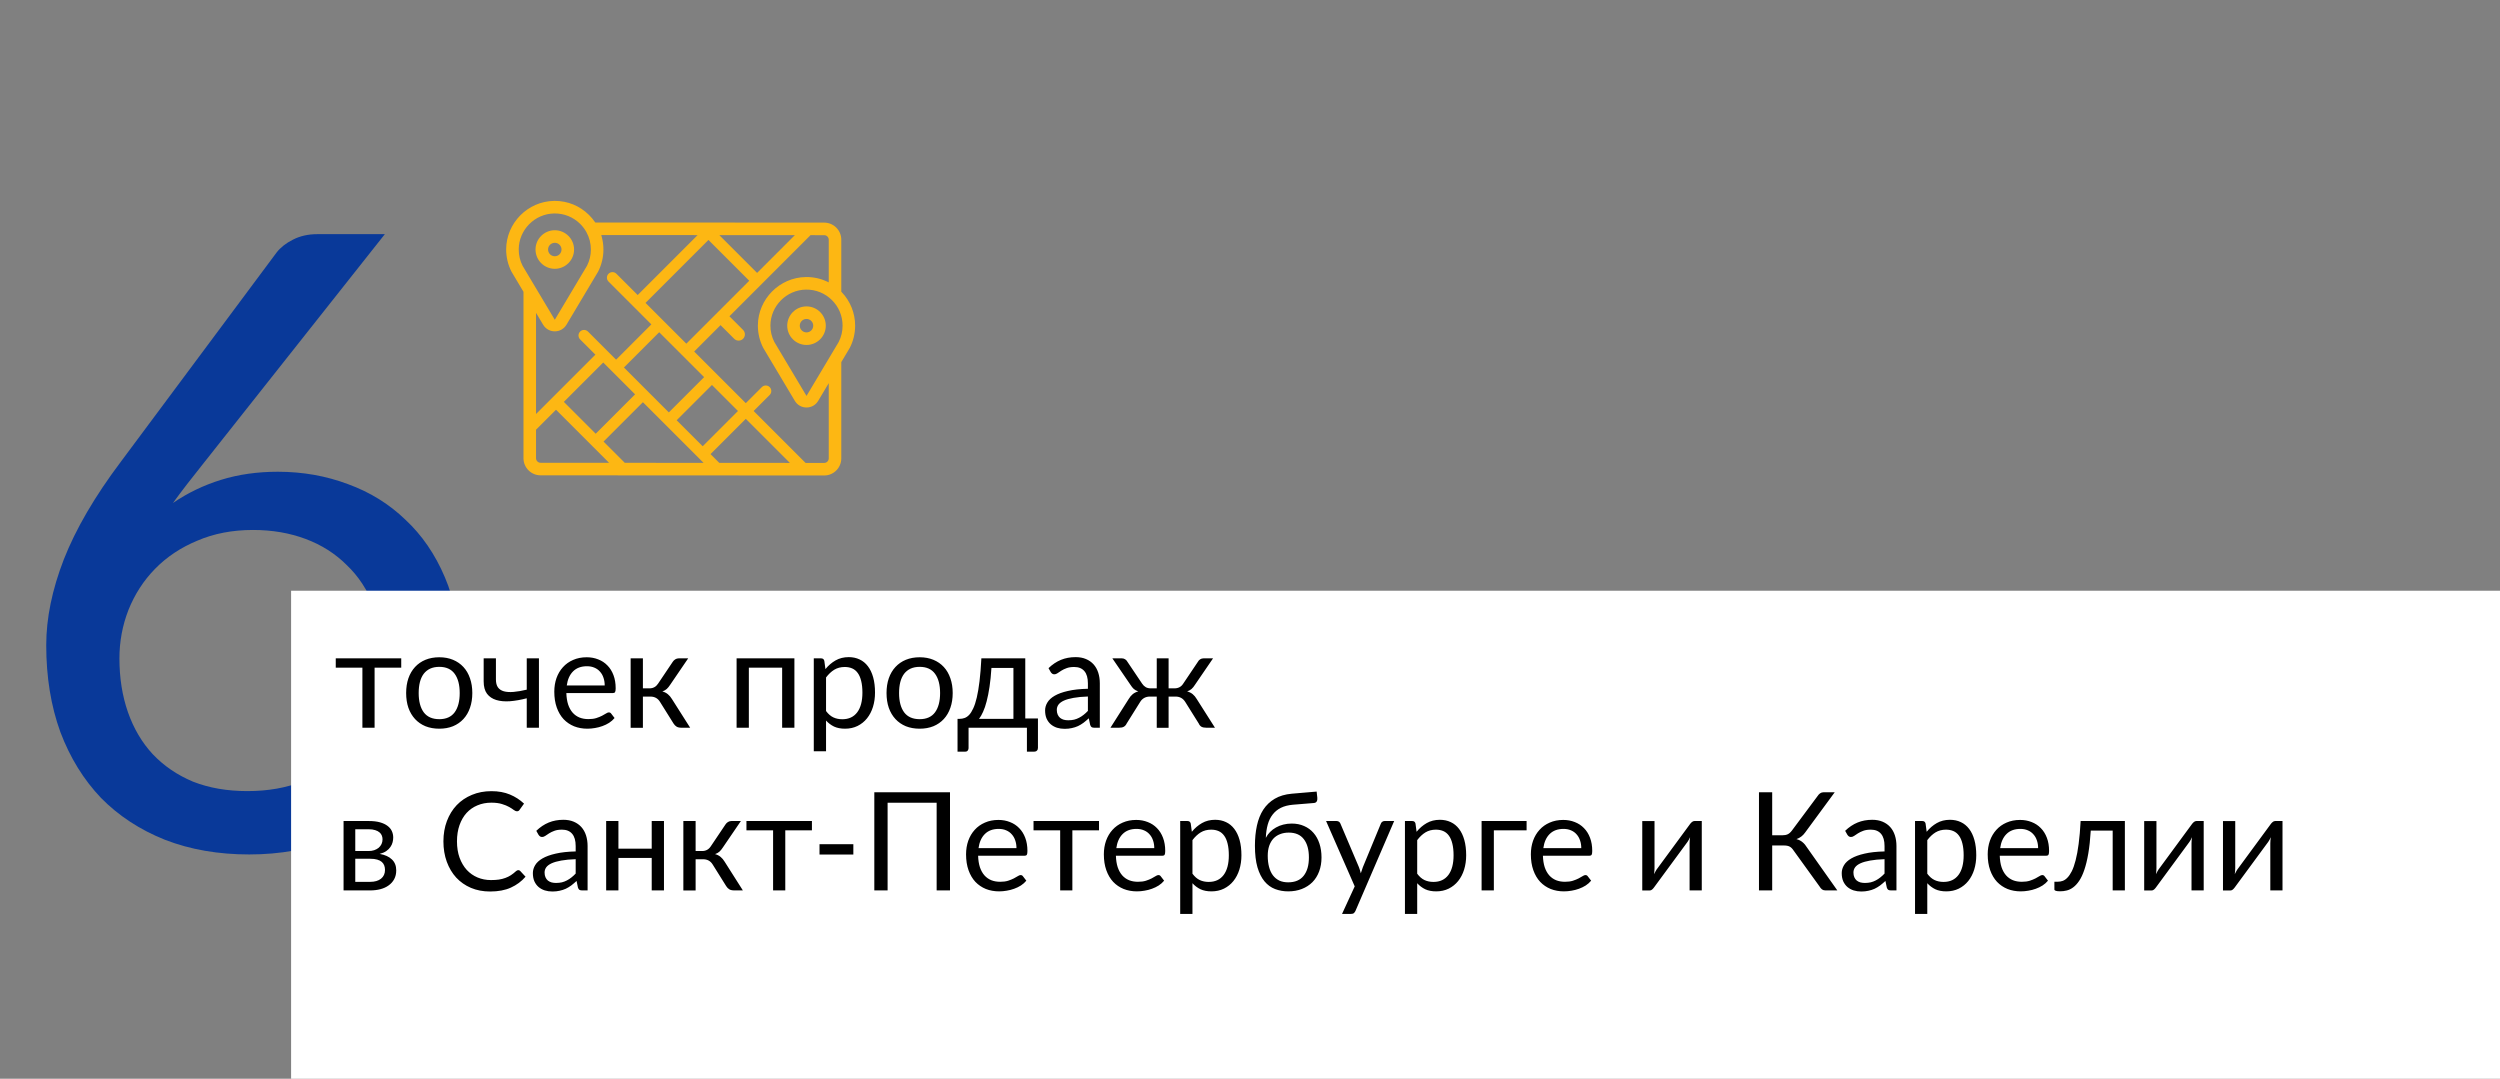 <?xml version="1.0" encoding="UTF-8"?> <svg xmlns="http://www.w3.org/2000/svg" width="292" height="126" viewBox="0 0 292 126" fill="none"><rect x="0" y="0" width="292" height="126" fill="#808080" stroke="none"/><path d="M28.9 92.4C31.3 92.4 33.467 92.017 35.4 91.25C37.367 90.483 39.033 89.417 40.4 88.05C41.8 86.683 42.867 85.067 43.6 83.2C44.367 81.333 44.75 79.3 44.75 77.1C44.75 74.767 44.383 72.667 43.65 70.8C42.917 68.9 41.867 67.3 40.5 66C39.167 64.667 37.567 63.65 35.7 62.95C33.833 62.25 31.783 61.9 29.55 61.9C27.15 61.9 24.983 62.317 23.05 63.15C21.117 63.95 19.467 65.05 18.1 66.45C16.767 67.817 15.733 69.417 15 71.25C14.3 73.05 13.95 74.933 13.95 76.9C13.95 79.2 14.283 81.3 14.95 83.2C15.617 85.1 16.583 86.733 17.85 88.1C19.15 89.467 20.717 90.533 22.55 91.3C24.417 92.033 26.533 92.4 28.9 92.4ZM23.7 54.2C23.067 55 22.45 55.783 21.85 56.55C21.283 57.283 20.733 58.017 20.2 58.75C21.9 57.583 23.767 56.683 25.8 56.05C27.833 55.417 30.05 55.1 32.45 55.1C35.35 55.1 38.083 55.583 40.65 56.55C43.217 57.483 45.45 58.867 47.35 60.7C49.283 62.5 50.817 64.733 51.95 67.4C53.083 70.033 53.65 73.05 53.65 76.45C53.65 79.75 53.05 82.817 51.85 85.65C50.65 88.483 48.967 90.95 46.8 93.05C44.667 95.15 42.083 96.8 39.05 98C36.05 99.2 32.733 99.8 29.1 99.8C25.5 99.8 22.233 99.233 19.3 98.1C16.367 96.933 13.867 95.3 11.8 93.2C9.767 91.067 8.183 88.5 7.05 85.5C5.95 82.467 5.4 79.083 5.4 75.35C5.4 72.217 6.083 68.883 7.45 65.35C8.85 61.783 11.067 57.983 14.1 53.95L32.3 29.5C32.767 28.9 33.4 28.4 34.2 28C35.033 27.567 35.983 27.35 37.05 27.35H44.95L23.7 54.2Z" fill="#093999"></path><rect x="34" y="69" width="258" height="57" fill="white"></rect><path d="M46.864 77.984H43.752V85H42.328V77.984H39.216V76.896H46.864V77.984ZM51.31 76.768C51.902 76.768 52.435 76.867 52.91 77.064C53.384 77.261 53.79 77.541 54.126 77.904C54.462 78.267 54.718 78.707 54.894 79.224C55.075 79.736 55.166 80.309 55.166 80.944C55.166 81.584 55.075 82.16 54.894 82.672C54.718 83.184 54.462 83.621 54.126 83.984C53.79 84.347 53.384 84.627 52.91 84.824C52.435 85.016 51.902 85.112 51.31 85.112C50.712 85.112 50.174 85.016 49.694 84.824C49.219 84.627 48.814 84.347 48.478 83.984C48.142 83.621 47.883 83.184 47.702 82.672C47.526 82.16 47.438 81.584 47.438 80.944C47.438 80.309 47.526 79.736 47.702 79.224C47.883 78.707 48.142 78.267 48.478 77.904C48.814 77.541 49.219 77.261 49.694 77.064C50.174 76.867 50.712 76.768 51.31 76.768ZM51.31 84C52.11 84 52.707 83.733 53.102 83.2C53.496 82.661 53.694 81.912 53.694 80.952C53.694 79.987 53.496 79.235 53.102 78.696C52.707 78.157 52.11 77.888 51.31 77.888C50.904 77.888 50.55 77.957 50.246 78.096C49.947 78.235 49.696 78.435 49.494 78.696C49.296 78.957 49.147 79.28 49.046 79.664C48.95 80.043 48.902 80.472 48.902 80.952C48.902 81.912 49.099 82.661 49.494 83.2C49.894 83.733 50.499 84 51.31 84ZM62.948 76.896V85H61.524V81.56C60.83 81.741 60.177 81.856 59.564 81.904C58.956 81.947 58.422 81.899 57.964 81.76C57.51 81.621 57.15 81.379 56.884 81.032C56.622 80.68 56.492 80.195 56.492 79.576V76.896H57.924V79.36C57.924 79.749 58.001 80.056 58.156 80.28C58.316 80.504 58.548 80.659 58.852 80.744C59.156 80.829 59.532 80.853 59.98 80.816C60.428 80.779 60.942 80.691 61.524 80.552V76.896H62.948ZM70.63 80.064C70.63 79.733 70.582 79.432 70.486 79.16C70.395 78.883 70.26 78.645 70.078 78.448C69.902 78.245 69.686 78.091 69.43 77.984C69.174 77.872 68.883 77.816 68.558 77.816C67.876 77.816 67.334 78.016 66.934 78.416C66.54 78.811 66.294 79.36 66.198 80.064H70.63ZM71.782 83.864C71.606 84.077 71.395 84.264 71.15 84.424C70.905 84.579 70.641 84.707 70.358 84.808C70.081 84.909 69.793 84.984 69.494 85.032C69.195 85.085 68.9 85.112 68.606 85.112C68.046 85.112 67.529 85.019 67.054 84.832C66.585 84.64 66.177 84.363 65.83 84C65.489 83.632 65.222 83.179 65.03 82.64C64.838 82.101 64.742 81.483 64.742 80.784C64.742 80.219 64.828 79.691 64.998 79.2C65.174 78.709 65.425 78.285 65.75 77.928C66.076 77.565 66.473 77.283 66.942 77.08C67.412 76.872 67.939 76.768 68.526 76.768C69.011 76.768 69.46 76.851 69.87 77.016C70.286 77.176 70.644 77.411 70.942 77.72C71.246 78.024 71.484 78.403 71.654 78.856C71.825 79.304 71.91 79.816 71.91 80.392C71.91 80.616 71.886 80.765 71.838 80.84C71.79 80.915 71.7 80.952 71.566 80.952H66.15C66.166 81.464 66.236 81.909 66.358 82.288C66.486 82.667 66.662 82.984 66.886 83.24C67.11 83.491 67.377 83.68 67.686 83.808C67.996 83.931 68.342 83.992 68.726 83.992C69.084 83.992 69.39 83.952 69.646 83.872C69.907 83.787 70.132 83.696 70.318 83.6C70.505 83.504 70.659 83.416 70.782 83.336C70.91 83.251 71.019 83.208 71.11 83.208C71.228 83.208 71.318 83.253 71.382 83.344L71.782 83.864ZM78.579 77.296C78.654 77.179 78.753 77.083 78.875 77.008C78.998 76.933 79.129 76.896 79.267 76.896H80.379L78.275 79.984C78.147 80.181 78.014 80.344 77.875 80.472C77.737 80.595 77.566 80.691 77.363 80.76C77.619 80.829 77.835 80.939 78.011 81.088C78.187 81.232 78.345 81.419 78.483 81.648L80.611 85H79.619C79.363 85 79.166 84.957 79.027 84.872C78.889 84.787 78.769 84.664 78.667 84.504L77.091 81.984C76.841 81.568 76.465 81.36 75.963 81.36H75.091V85.008H73.659V76.896H75.091V80.4H75.859C76.286 80.4 76.619 80.219 76.859 79.856L78.579 77.296ZM92.786 85H91.354V77.984H87.466V85H86.034V76.896H92.786V85ZM96.482 83.048C96.743 83.4 97.028 83.648 97.338 83.792C97.647 83.936 97.994 84.008 98.378 84.008C99.135 84.008 99.716 83.739 100.122 83.2C100.527 82.661 100.73 81.893 100.73 80.896C100.73 80.368 100.682 79.915 100.586 79.536C100.495 79.157 100.362 78.848 100.186 78.608C100.01 78.363 99.794 78.184 99.538 78.072C99.282 77.96 98.991 77.904 98.666 77.904C98.202 77.904 97.794 78.011 97.442 78.224C97.095 78.437 96.775 78.739 96.482 79.128V83.048ZM96.41 78.152C96.751 77.731 97.146 77.392 97.594 77.136C98.042 76.88 98.554 76.752 99.13 76.752C99.599 76.752 100.023 76.843 100.402 77.024C100.781 77.2 101.103 77.464 101.37 77.816C101.637 78.163 101.842 78.595 101.986 79.112C102.13 79.629 102.202 80.224 102.202 80.896C102.202 81.493 102.122 82.051 101.962 82.568C101.802 83.08 101.57 83.525 101.266 83.904C100.967 84.277 100.599 84.573 100.162 84.792C99.73 85.005 99.242 85.112 98.698 85.112C98.202 85.112 97.775 85.029 97.418 84.864C97.066 84.693 96.754 84.459 96.482 84.16V87.744H95.05V76.896H95.906C96.109 76.896 96.234 76.995 96.282 77.192L96.41 78.152ZM107.419 76.768C108.011 76.768 108.544 76.867 109.019 77.064C109.494 77.261 109.899 77.541 110.235 77.904C110.571 78.267 110.827 78.707 111.003 79.224C111.184 79.736 111.275 80.309 111.275 80.944C111.275 81.584 111.184 82.16 111.003 82.672C110.827 83.184 110.571 83.621 110.235 83.984C109.899 84.347 109.494 84.627 109.019 84.824C108.544 85.016 108.011 85.112 107.419 85.112C106.822 85.112 106.283 85.016 105.803 84.824C105.328 84.627 104.923 84.347 104.587 83.984C104.251 83.621 103.992 83.184 103.811 82.672C103.635 82.16 103.547 81.584 103.547 80.944C103.547 80.309 103.635 79.736 103.811 79.224C103.992 78.707 104.251 78.267 104.587 77.904C104.923 77.541 105.328 77.261 105.803 77.064C106.283 76.867 106.822 76.768 107.419 76.768ZM107.419 84C108.219 84 108.816 83.733 109.211 83.2C109.606 82.661 109.803 81.912 109.803 80.952C109.803 79.987 109.606 79.235 109.211 78.696C108.816 78.157 108.219 77.888 107.419 77.888C107.014 77.888 106.659 77.957 106.355 78.096C106.056 78.235 105.806 78.435 105.603 78.696C105.406 78.957 105.256 79.28 105.155 79.664C105.059 80.043 105.011 80.472 105.011 80.952C105.011 81.912 105.208 82.661 105.603 83.2C106.003 83.733 106.608 84 107.419 84ZM118.368 83.96V78.016H115.8C115.747 78.848 115.672 79.584 115.576 80.224C115.48 80.864 115.368 81.427 115.24 81.912C115.118 82.392 114.979 82.8 114.824 83.136C114.675 83.472 114.518 83.747 114.352 83.96H118.368ZM121.232 83.92V87.352C121.232 87.491 121.192 87.597 121.112 87.672C121.038 87.752 120.939 87.792 120.816 87.792H119.944V85H113.128V87.384C113.128 87.485 113.096 87.579 113.032 87.664C112.974 87.749 112.875 87.792 112.736 87.792H111.84V83.96H112.104C112.291 83.96 112.475 83.928 112.656 83.864C112.843 83.8 113.022 83.68 113.192 83.504C113.363 83.323 113.523 83.069 113.672 82.744C113.827 82.419 113.966 81.995 114.088 81.472C114.211 80.949 114.318 80.315 114.408 79.568C114.499 78.816 114.571 77.925 114.624 76.896H119.752V83.92H121.232ZM127.067 81.352C126.411 81.373 125.851 81.427 125.387 81.512C124.928 81.592 124.552 81.699 124.259 81.832C123.971 81.965 123.76 82.123 123.627 82.304C123.499 82.485 123.435 82.688 123.435 82.912C123.435 83.125 123.47 83.309 123.539 83.464C123.608 83.619 123.702 83.747 123.819 83.848C123.942 83.944 124.083 84.016 124.243 84.064C124.408 84.107 124.584 84.128 124.771 84.128C125.022 84.128 125.251 84.104 125.459 84.056C125.667 84.003 125.862 83.928 126.043 83.832C126.23 83.736 126.406 83.621 126.571 83.488C126.742 83.355 126.907 83.203 127.067 83.032V81.352ZM122.467 78.04C122.915 77.608 123.398 77.285 123.915 77.072C124.432 76.859 125.006 76.752 125.635 76.752C126.088 76.752 126.491 76.827 126.843 76.976C127.195 77.125 127.491 77.333 127.731 77.6C127.971 77.867 128.152 78.189 128.275 78.568C128.398 78.947 128.459 79.363 128.459 79.816V85H127.827C127.688 85 127.582 84.979 127.507 84.936C127.432 84.888 127.374 84.797 127.331 84.664L127.171 83.896C126.958 84.093 126.75 84.269 126.547 84.424C126.344 84.573 126.131 84.701 125.907 84.808C125.683 84.909 125.443 84.987 125.187 85.04C124.936 85.099 124.656 85.128 124.347 85.128C124.032 85.128 123.736 85.085 123.459 85C123.182 84.909 122.939 84.776 122.731 84.6C122.528 84.424 122.366 84.203 122.243 83.936C122.126 83.664 122.067 83.344 122.067 82.976C122.067 82.656 122.155 82.349 122.331 82.056C122.507 81.757 122.792 81.493 123.187 81.264C123.582 81.035 124.096 80.848 124.731 80.704C125.366 80.555 126.144 80.469 127.067 80.448V79.816C127.067 79.187 126.931 78.712 126.659 78.392C126.387 78.067 125.99 77.904 125.467 77.904C125.115 77.904 124.819 77.949 124.579 78.04C124.344 78.125 124.139 78.224 123.963 78.336C123.792 78.443 123.643 78.541 123.515 78.632C123.392 78.717 123.27 78.76 123.147 78.76C123.051 78.76 122.968 78.736 122.899 78.688C122.83 78.635 122.771 78.571 122.723 78.496L122.467 78.04ZM141.908 85H140.916C140.66 85 140.463 84.96 140.324 84.88C140.191 84.8 140.087 84.675 140.012 84.504L138.436 81.984C138.175 81.568 137.799 81.36 137.308 81.36H136.492V85.008H135.108V81.36H134.3C134.06 81.36 133.841 81.413 133.644 81.52C133.452 81.627 133.295 81.781 133.172 81.984L131.596 84.504C131.516 84.675 131.407 84.8 131.268 84.88C131.135 84.96 130.94 85 130.684 85H129.7L131.828 81.648C131.967 81.413 132.124 81.224 132.3 81.08C132.476 80.936 132.692 80.827 132.948 80.752C132.745 80.688 132.572 80.595 132.428 80.472C132.289 80.344 132.159 80.181 132.036 79.984L129.924 76.896H131.044C131.183 76.896 131.308 76.933 131.42 77.008C131.532 77.077 131.62 77.173 131.684 77.296L133.404 79.856C133.521 80.032 133.663 80.168 133.828 80.264C133.993 80.355 134.188 80.4 134.412 80.4H135.108V76.896H136.492V80.4H137.172C137.625 80.4 137.967 80.219 138.196 79.856L139.916 77.296C139.98 77.173 140.068 77.077 140.18 77.008C140.297 76.933 140.425 76.896 140.564 76.896H141.684L139.572 79.984C139.449 80.181 139.316 80.344 139.172 80.472C139.033 80.595 138.863 80.688 138.66 80.752C138.916 80.827 139.132 80.936 139.308 81.08C139.484 81.224 139.641 81.413 139.78 81.648L141.908 85ZM43.24 103C43.773 103 44.195 102.877 44.504 102.632C44.813 102.381 44.968 102.04 44.968 101.608C44.968 101.416 44.939 101.243 44.88 101.088C44.821 100.928 44.725 100.789 44.592 100.672C44.459 100.555 44.28 100.464 44.056 100.4C43.837 100.336 43.568 100.304 43.248 100.304H41.496V103H43.24ZM41.496 96.856V99.4H43.056C43.291 99.4 43.507 99.368 43.704 99.304C43.907 99.235 44.08 99.141 44.224 99.024C44.368 98.901 44.48 98.757 44.56 98.592C44.64 98.421 44.68 98.235 44.68 98.032C44.68 97.883 44.653 97.739 44.6 97.6C44.547 97.456 44.456 97.331 44.328 97.224C44.2 97.112 44.032 97.024 43.824 96.96C43.616 96.891 43.36 96.856 43.056 96.856H41.496ZM43.096 95.896C43.597 95.896 44.027 95.947 44.384 96.048C44.741 96.149 45.035 96.288 45.264 96.464C45.493 96.635 45.661 96.837 45.768 97.072C45.875 97.307 45.928 97.557 45.928 97.824C45.928 98 45.904 98.184 45.856 98.376C45.808 98.568 45.723 98.752 45.6 98.928C45.483 99.104 45.32 99.264 45.112 99.408C44.909 99.547 44.653 99.656 44.344 99.736C44.963 99.843 45.44 100.059 45.776 100.384C46.112 100.704 46.28 101.128 46.28 101.656C46.28 102.051 46.2 102.395 46.04 102.688C45.885 102.976 45.669 103.219 45.392 103.416C45.12 103.613 44.8 103.76 44.432 103.856C44.064 103.952 43.669 104 43.248 104H40.128V95.896H43.096ZM60.543 101.632C60.629 101.632 60.703 101.667 60.767 101.736L61.383 102.4C60.914 102.944 60.343 103.368 59.671 103.672C59.005 103.976 58.197 104.128 57.247 104.128C56.426 104.128 55.679 103.987 55.007 103.704C54.335 103.416 53.762 103.016 53.287 102.504C52.813 101.987 52.445 101.368 52.183 100.648C51.922 99.928 51.791 99.136 51.791 98.272C51.791 97.408 51.927 96.616 52.199 95.896C52.471 95.176 52.853 94.557 53.343 94.04C53.839 93.523 54.431 93.123 55.119 92.84C55.807 92.552 56.567 92.408 57.399 92.408C58.215 92.408 58.935 92.539 59.559 92.8C60.183 93.061 60.733 93.416 61.207 93.864L60.695 94.576C60.663 94.629 60.621 94.675 60.567 94.712C60.519 94.744 60.453 94.76 60.367 94.76C60.271 94.76 60.154 94.709 60.015 94.608C59.877 94.501 59.695 94.384 59.471 94.256C59.247 94.128 58.967 94.013 58.631 93.912C58.295 93.805 57.882 93.752 57.391 93.752C56.799 93.752 56.258 93.856 55.767 94.064C55.277 94.267 54.853 94.563 54.495 94.952C54.143 95.341 53.869 95.816 53.671 96.376C53.474 96.936 53.375 97.568 53.375 98.272C53.375 98.987 53.477 99.624 53.679 100.184C53.887 100.744 54.167 101.219 54.519 101.608C54.877 101.992 55.295 102.285 55.775 102.488C56.261 102.691 56.783 102.792 57.343 102.792C57.685 102.792 57.991 102.773 58.263 102.736C58.541 102.693 58.794 102.629 59.023 102.544C59.258 102.459 59.474 102.352 59.671 102.224C59.874 102.091 60.074 101.933 60.271 101.752C60.362 101.672 60.453 101.632 60.543 101.632ZM67.239 100.352C66.583 100.373 66.023 100.427 65.559 100.512C65.1 100.592 64.724 100.699 64.431 100.832C64.143 100.965 63.932 101.123 63.799 101.304C63.671 101.485 63.607 101.688 63.607 101.912C63.607 102.125 63.641 102.309 63.711 102.464C63.78 102.619 63.873 102.747 63.991 102.848C64.113 102.944 64.255 103.016 64.415 103.064C64.58 103.107 64.756 103.128 64.943 103.128C65.193 103.128 65.423 103.104 65.631 103.056C65.839 103.003 66.033 102.928 66.215 102.832C66.401 102.736 66.577 102.621 66.743 102.488C66.913 102.355 67.079 102.203 67.239 102.032V100.352ZM62.639 97.04C63.087 96.608 63.569 96.285 64.087 96.072C64.604 95.859 65.177 95.752 65.807 95.752C66.26 95.752 66.663 95.827 67.015 95.976C67.367 96.125 67.663 96.333 67.903 96.6C68.143 96.867 68.324 97.189 68.447 97.568C68.569 97.947 68.631 98.363 68.631 98.816V104H67.999C67.86 104 67.753 103.979 67.679 103.936C67.604 103.888 67.545 103.797 67.503 103.664L67.343 102.896C67.129 103.093 66.921 103.269 66.719 103.424C66.516 103.573 66.303 103.701 66.079 103.808C65.855 103.909 65.615 103.987 65.359 104.04C65.108 104.099 64.828 104.128 64.519 104.128C64.204 104.128 63.908 104.085 63.631 104C63.353 103.909 63.111 103.776 62.903 103.6C62.7 103.424 62.537 103.203 62.415 102.936C62.297 102.664 62.239 102.344 62.239 101.976C62.239 101.656 62.327 101.349 62.503 101.056C62.679 100.757 62.964 100.493 63.359 100.264C63.753 100.035 64.268 99.848 64.903 99.704C65.537 99.555 66.316 99.469 67.239 99.448V98.816C67.239 98.187 67.103 97.712 66.831 97.392C66.559 97.067 66.161 96.904 65.639 96.904C65.287 96.904 64.991 96.949 64.751 97.04C64.516 97.125 64.311 97.224 64.135 97.336C63.964 97.443 63.815 97.541 63.687 97.632C63.564 97.717 63.441 97.76 63.319 97.76C63.223 97.76 63.14 97.736 63.071 97.688C63.001 97.635 62.943 97.571 62.895 97.496L62.639 97.04ZM77.552 95.896V104H76.12V100.208H72.232V104H70.8V95.896H72.232V99.128H76.12V95.896H77.552ZM84.736 96.296C84.81 96.179 84.909 96.083 85.031 96.008C85.154 95.933 85.285 95.896 85.424 95.896H86.535L84.431 98.984C84.303 99.181 84.17 99.344 84.031 99.472C83.893 99.595 83.722 99.691 83.519 99.76C83.775 99.829 83.992 99.939 84.168 100.088C84.344 100.232 84.501 100.419 84.639 100.648L86.767 104H85.775C85.519 104 85.322 103.957 85.183 103.872C85.045 103.787 84.925 103.664 84.823 103.504L83.248 100.984C82.997 100.568 82.621 100.36 82.12 100.36H81.248V104.008H79.816V95.896H81.248V99.4H82.016C82.442 99.4 82.775 99.219 83.016 98.856L84.736 96.296ZM94.833 96.984H91.721V104H90.297V96.984H87.185V95.896H94.833V96.984ZM95.719 98.6H99.671V99.808H95.719V98.6ZM110.96 104H109.4V93.76H103.672V104H102.12V92.536H110.96V104ZM118.724 99.064C118.724 98.733 118.676 98.432 118.58 98.16C118.489 97.883 118.353 97.645 118.172 97.448C117.996 97.245 117.78 97.091 117.524 96.984C117.268 96.872 116.977 96.816 116.652 96.816C115.969 96.816 115.428 97.016 115.028 97.416C114.633 97.811 114.388 98.36 114.292 99.064H118.724ZM119.876 102.864C119.7 103.077 119.489 103.264 119.244 103.424C118.999 103.579 118.735 103.707 118.452 103.808C118.175 103.909 117.887 103.984 117.588 104.032C117.289 104.085 116.993 104.112 116.7 104.112C116.14 104.112 115.623 104.019 115.148 103.832C114.679 103.64 114.271 103.363 113.924 103C113.583 102.632 113.316 102.179 113.124 101.64C112.932 101.101 112.836 100.483 112.836 99.784C112.836 99.219 112.921 98.691 113.092 98.2C113.268 97.709 113.519 97.285 113.844 96.928C114.169 96.565 114.567 96.283 115.036 96.08C115.505 95.872 116.033 95.768 116.62 95.768C117.105 95.768 117.553 95.851 117.964 96.016C118.38 96.176 118.737 96.411 119.036 96.72C119.34 97.024 119.577 97.403 119.748 97.856C119.919 98.304 120.004 98.816 120.004 99.392C120.004 99.616 119.98 99.765 119.932 99.84C119.884 99.915 119.793 99.952 119.66 99.952H114.244C114.26 100.464 114.329 100.909 114.452 101.288C114.58 101.667 114.756 101.984 114.98 102.24C115.204 102.491 115.471 102.68 115.78 102.808C116.089 102.931 116.436 102.992 116.82 102.992C117.177 102.992 117.484 102.952 117.74 102.872C118.001 102.787 118.225 102.696 118.412 102.6C118.599 102.504 118.753 102.416 118.876 102.336C119.004 102.251 119.113 102.208 119.204 102.208C119.321 102.208 119.412 102.253 119.476 102.344L119.876 102.864ZM128.364 96.984H125.252V104H123.828V96.984H120.716V95.896H128.364V96.984ZM134.818 99.064C134.818 98.733 134.77 98.432 134.674 98.16C134.583 97.883 134.447 97.645 134.266 97.448C134.09 97.245 133.874 97.091 133.618 96.984C133.362 96.872 133.071 96.816 132.746 96.816C132.063 96.816 131.522 97.016 131.122 97.416C130.727 97.811 130.482 98.36 130.386 99.064H134.818ZM135.97 102.864C135.794 103.077 135.583 103.264 135.338 103.424C135.092 103.579 134.828 103.707 134.546 103.808C134.268 103.909 133.98 103.984 133.682 104.032C133.383 104.085 133.087 104.112 132.794 104.112C132.234 104.112 131.716 104.019 131.242 103.832C130.772 103.64 130.364 103.363 130.018 103C129.676 102.632 129.41 102.179 129.218 101.64C129.026 101.101 128.93 100.483 128.93 99.784C128.93 99.219 129.015 98.691 129.186 98.2C129.362 97.709 129.612 97.285 129.938 96.928C130.263 96.565 130.66 96.283 131.13 96.08C131.599 95.872 132.127 95.768 132.714 95.768C133.199 95.768 133.647 95.851 134.058 96.016C134.474 96.176 134.831 96.411 135.13 96.72C135.434 97.024 135.671 97.403 135.842 97.856C136.012 98.304 136.098 98.816 136.098 99.392C136.098 99.616 136.074 99.765 136.026 99.84C135.978 99.915 135.887 99.952 135.754 99.952H130.338C130.354 100.464 130.423 100.909 130.546 101.288C130.674 101.667 130.85 101.984 131.074 102.24C131.298 102.491 131.564 102.68 131.874 102.808C132.183 102.931 132.53 102.992 132.914 102.992C133.271 102.992 133.578 102.952 133.834 102.872C134.095 102.787 134.319 102.696 134.506 102.6C134.692 102.504 134.847 102.416 134.97 102.336C135.098 102.251 135.207 102.208 135.298 102.208C135.415 102.208 135.506 102.253 135.57 102.344L135.97 102.864ZM139.279 102.048C139.54 102.4 139.825 102.648 140.135 102.792C140.444 102.936 140.791 103.008 141.175 103.008C141.932 103.008 142.513 102.739 142.919 102.2C143.324 101.661 143.527 100.893 143.527 99.896C143.527 99.368 143.479 98.915 143.383 98.536C143.292 98.157 143.159 97.848 142.983 97.608C142.807 97.363 142.591 97.184 142.335 97.072C142.079 96.96 141.788 96.904 141.463 96.904C140.999 96.904 140.591 97.011 140.239 97.224C139.892 97.437 139.572 97.739 139.279 98.128V102.048ZM139.207 97.152C139.548 96.731 139.943 96.392 140.391 96.136C140.839 95.88 141.351 95.752 141.927 95.752C142.396 95.752 142.82 95.843 143.199 96.024C143.577 96.2 143.9 96.464 144.167 96.816C144.433 97.163 144.639 97.595 144.783 98.112C144.927 98.629 144.999 99.224 144.999 99.896C144.999 100.493 144.919 101.051 144.759 101.568C144.599 102.08 144.367 102.525 144.063 102.904C143.764 103.277 143.396 103.573 142.959 103.792C142.527 104.005 142.039 104.112 141.495 104.112C140.999 104.112 140.572 104.029 140.215 103.864C139.863 103.693 139.551 103.459 139.279 103.16V106.744H137.847V95.896H138.703C138.905 95.896 139.031 95.995 139.079 96.192L139.207 97.152ZM150.456 103.056C151.256 103.056 151.859 102.803 152.264 102.296C152.675 101.784 152.88 101.069 152.88 100.152C152.88 99.24 152.683 98.528 152.288 98.016C151.899 97.504 151.312 97.248 150.528 97.248C150.149 97.248 149.808 97.309 149.504 97.432C149.2 97.549 148.941 97.723 148.728 97.952C148.52 98.181 148.357 98.464 148.24 98.8C148.128 99.136 148.072 99.52 148.072 99.952C148.072 100.437 148.123 100.872 148.224 101.256C148.325 101.64 148.475 101.965 148.672 102.232C148.875 102.499 149.123 102.704 149.416 102.848C149.715 102.987 150.061 103.056 150.456 103.056ZM151.008 93.992C150.464 94.04 149.997 94.16 149.608 94.352C149.224 94.544 148.904 94.805 148.648 95.136C148.392 95.461 148.2 95.853 148.072 96.312C147.944 96.771 147.869 97.288 147.848 97.864C147.976 97.608 148.141 97.379 148.344 97.176C148.547 96.968 148.779 96.792 149.04 96.648C149.301 96.499 149.584 96.387 149.888 96.312C150.197 96.232 150.525 96.192 150.872 96.192C151.411 96.192 151.893 96.288 152.32 96.48C152.752 96.667 153.117 96.933 153.416 97.28C153.72 97.627 153.952 98.045 154.112 98.536C154.272 99.021 154.352 99.56 154.352 100.152C154.352 100.755 154.259 101.301 154.072 101.792C153.891 102.277 153.629 102.693 153.288 103.04C152.947 103.381 152.536 103.645 152.056 103.832C151.581 104.019 151.048 104.112 150.456 104.112C149.912 104.112 149.403 104.021 148.928 103.84C148.453 103.659 148.043 103.36 147.696 102.944C147.349 102.528 147.075 101.981 146.872 101.304C146.675 100.621 146.576 99.781 146.576 98.784C146.576 97.931 146.653 97.147 146.808 96.432C146.963 95.717 147.211 95.096 147.552 94.568C147.899 94.04 148.344 93.616 148.888 93.296C149.437 92.971 150.104 92.773 150.888 92.704L153.784 92.456L153.864 93.192C153.88 93.357 153.856 93.496 153.792 93.608C153.728 93.72 153.613 93.781 153.448 93.792L151.008 93.992ZM162.839 95.896L158.319 106.392C158.271 106.499 158.209 106.584 158.135 106.648C158.065 106.712 157.956 106.744 157.807 106.744H156.751L158.231 103.528L154.887 95.896H156.119C156.241 95.896 156.337 95.928 156.407 95.992C156.481 96.051 156.532 96.117 156.559 96.192L158.727 101.296C158.812 101.52 158.884 101.755 158.943 102C159.017 101.749 159.097 101.512 159.183 101.288L161.287 96.192C161.319 96.107 161.372 96.037 161.447 95.984C161.527 95.925 161.615 95.896 161.711 95.896H162.839ZM165.529 102.048C165.79 102.4 166.075 102.648 166.385 102.792C166.694 102.936 167.041 103.008 167.425 103.008C168.182 103.008 168.763 102.739 169.169 102.2C169.574 101.661 169.777 100.893 169.777 99.896C169.777 99.368 169.729 98.915 169.633 98.536C169.542 98.157 169.409 97.848 169.233 97.608C169.057 97.363 168.841 97.184 168.585 97.072C168.329 96.96 168.038 96.904 167.713 96.904C167.249 96.904 166.841 97.011 166.489 97.224C166.142 97.437 165.822 97.739 165.529 98.128V102.048ZM165.457 97.152C165.798 96.731 166.193 96.392 166.641 96.136C167.089 95.88 167.601 95.752 168.177 95.752C168.646 95.752 169.07 95.843 169.449 96.024C169.827 96.2 170.15 96.464 170.417 96.816C170.683 97.163 170.889 97.595 171.033 98.112C171.177 98.629 171.249 99.224 171.249 99.896C171.249 100.493 171.169 101.051 171.009 101.568C170.849 102.08 170.617 102.525 170.313 102.904C170.014 103.277 169.646 103.573 169.209 103.792C168.777 104.005 168.289 104.112 167.745 104.112C167.249 104.112 166.822 104.029 166.465 103.864C166.113 103.693 165.801 103.459 165.529 103.16V106.744H164.097V95.896H164.953C165.155 95.896 165.281 95.995 165.329 96.192L165.457 97.152ZM178.306 96.984H174.482V104H173.05V95.896H178.306V96.984ZM184.693 99.064C184.693 98.733 184.645 98.432 184.549 98.16C184.458 97.883 184.322 97.645 184.141 97.448C183.965 97.245 183.749 97.091 183.493 96.984C183.237 96.872 182.946 96.816 182.621 96.816C181.938 96.816 181.397 97.016 180.997 97.416C180.602 97.811 180.357 98.36 180.261 99.064H184.693ZM185.845 102.864C185.669 103.077 185.458 103.264 185.213 103.424C184.967 103.579 184.703 103.707 184.421 103.808C184.143 103.909 183.855 103.984 183.557 104.032C183.258 104.085 182.962 104.112 182.669 104.112C182.109 104.112 181.591 104.019 181.117 103.832C180.647 103.64 180.239 103.363 179.893 103C179.551 102.632 179.285 102.179 179.093 101.64C178.901 101.101 178.805 100.483 178.805 99.784C178.805 99.219 178.89 98.691 179.061 98.2C179.237 97.709 179.487 97.285 179.813 96.928C180.138 96.565 180.535 96.283 181.005 96.08C181.474 95.872 182.002 95.768 182.589 95.768C183.074 95.768 183.522 95.851 183.933 96.016C184.349 96.176 184.706 96.411 185.005 96.72C185.309 97.024 185.546 97.403 185.717 97.856C185.887 98.304 185.973 98.816 185.973 99.392C185.973 99.616 185.949 99.765 185.901 99.84C185.853 99.915 185.762 99.952 185.629 99.952H180.213C180.229 100.464 180.298 100.909 180.421 101.288C180.549 101.667 180.725 101.984 180.949 102.24C181.173 102.491 181.439 102.68 181.749 102.808C182.058 102.931 182.405 102.992 182.789 102.992C183.146 102.992 183.453 102.952 183.709 102.872C183.97 102.787 184.194 102.696 184.381 102.6C184.567 102.504 184.722 102.416 184.845 102.336C184.973 102.251 185.082 102.208 185.173 102.208C185.29 102.208 185.381 102.253 185.445 102.344L185.845 102.864ZM198.767 95.896V104H197.344V98.496C197.344 98.389 197.349 98.275 197.36 98.152C197.37 98.029 197.384 97.907 197.4 97.784C197.352 97.891 197.304 97.989 197.256 98.08C197.208 98.171 197.157 98.253 197.104 98.328L193.192 103.648C193.133 103.733 193.058 103.816 192.968 103.896C192.882 103.971 192.786 104.008 192.68 104.008H191.816V95.904H193.248V101.408C193.248 101.509 193.242 101.621 193.232 101.744C193.221 101.861 193.208 101.981 193.192 102.104C193.24 102.003 193.288 101.909 193.336 101.824C193.384 101.733 193.432 101.651 193.48 101.576L197.392 96.256C197.45 96.171 197.525 96.091 197.616 96.016C197.706 95.936 197.805 95.896 197.912 95.896H198.767ZM214.6 104H213.208C213.054 104 212.92 103.96 212.808 103.88C212.702 103.795 212.6 103.672 212.504 103.512L209.472 99.312C209.334 99.104 209.184 98.96 209.024 98.88C208.864 98.795 208.646 98.752 208.368 98.752H206.992V104H205.448V92.536H206.992V97.56H208.184C208.424 97.56 208.627 97.523 208.792 97.448C208.963 97.373 209.131 97.227 209.296 97.008L212.296 92.976C212.376 92.848 212.472 92.744 212.584 92.664C212.702 92.579 212.838 92.536 212.992 92.536H214.296L210.832 97.248C210.571 97.616 210.235 97.869 209.824 98.008C210.107 98.083 210.344 98.203 210.536 98.368C210.734 98.528 210.92 98.752 211.096 99.04L214.6 104ZM220.114 100.352C219.458 100.373 218.898 100.427 218.434 100.512C217.975 100.592 217.599 100.699 217.306 100.832C217.018 100.965 216.807 101.123 216.674 101.304C216.546 101.485 216.482 101.688 216.482 101.912C216.482 102.125 216.516 102.309 216.586 102.464C216.655 102.619 216.748 102.747 216.866 102.848C216.988 102.944 217.13 103.016 217.29 103.064C217.455 103.107 217.631 103.128 217.818 103.128C218.068 103.128 218.298 103.104 218.506 103.056C218.714 103.003 218.908 102.928 219.09 102.832C219.276 102.736 219.452 102.621 219.618 102.488C219.788 102.355 219.954 102.203 220.114 102.032V100.352ZM215.514 97.04C215.962 96.608 216.444 96.285 216.962 96.072C217.479 95.859 218.052 95.752 218.682 95.752C219.135 95.752 219.538 95.827 219.89 95.976C220.242 96.125 220.538 96.333 220.778 96.6C221.018 96.867 221.199 97.189 221.322 97.568C221.444 97.947 221.506 98.363 221.506 98.816V104H220.874C220.735 104 220.628 103.979 220.554 103.936C220.479 103.888 220.42 103.797 220.378 103.664L220.218 102.896C220.004 103.093 219.796 103.269 219.594 103.424C219.391 103.573 219.178 103.701 218.954 103.808C218.73 103.909 218.49 103.987 218.234 104.04C217.983 104.099 217.703 104.128 217.394 104.128C217.079 104.128 216.783 104.085 216.506 104C216.228 103.909 215.986 103.776 215.778 103.6C215.575 103.424 215.412 103.203 215.29 102.936C215.172 102.664 215.114 102.344 215.114 101.976C215.114 101.656 215.202 101.349 215.378 101.056C215.554 100.757 215.839 100.493 216.234 100.264C216.628 100.035 217.143 99.848 217.778 99.704C218.412 99.555 219.191 99.469 220.114 99.448V98.816C220.114 98.187 219.978 97.712 219.706 97.392C219.434 97.067 219.036 96.904 218.514 96.904C218.162 96.904 217.866 96.949 217.626 97.04C217.391 97.125 217.186 97.224 217.01 97.336C216.839 97.443 216.69 97.541 216.562 97.632C216.439 97.717 216.316 97.76 216.194 97.76C216.098 97.76 216.015 97.736 215.946 97.688C215.876 97.635 215.818 97.571 215.77 97.496L215.514 97.04ZM225.107 102.048C225.368 102.4 225.654 102.648 225.963 102.792C226.272 102.936 226.619 103.008 227.003 103.008C227.76 103.008 228.342 102.739 228.747 102.2C229.152 101.661 229.355 100.893 229.355 99.896C229.355 99.368 229.307 98.915 229.211 98.536C229.12 98.157 228.987 97.848 228.811 97.608C228.635 97.363 228.419 97.184 228.163 97.072C227.907 96.96 227.616 96.904 227.291 96.904C226.827 96.904 226.419 97.011 226.067 97.224C225.72 97.437 225.4 97.739 225.107 98.128V102.048ZM225.035 97.152C225.376 96.731 225.771 96.392 226.219 96.136C226.667 95.88 227.179 95.752 227.755 95.752C228.224 95.752 228.648 95.843 229.027 96.024C229.406 96.2 229.728 96.464 229.995 96.816C230.262 97.163 230.467 97.595 230.611 98.112C230.755 98.629 230.827 99.224 230.827 99.896C230.827 100.493 230.747 101.051 230.587 101.568C230.427 102.08 230.195 102.525 229.891 102.904C229.592 103.277 229.224 103.573 228.787 103.792C228.355 104.005 227.867 104.112 227.323 104.112C226.827 104.112 226.4 104.029 226.043 103.864C225.691 103.693 225.379 103.459 225.107 103.16V106.744H223.675V95.896H224.531C224.734 95.896 224.859 95.995 224.907 96.192L225.035 97.152ZM238.052 99.064C238.052 98.733 238.004 98.432 237.908 98.16C237.817 97.883 237.681 97.645 237.5 97.448C237.324 97.245 237.108 97.091 236.852 96.984C236.596 96.872 236.305 96.816 235.98 96.816C235.297 96.816 234.756 97.016 234.356 97.416C233.961 97.811 233.716 98.36 233.62 99.064H238.052ZM239.204 102.864C239.028 103.077 238.817 103.264 238.572 103.424C238.327 103.579 238.063 103.707 237.78 103.808C237.503 103.909 237.215 103.984 236.916 104.032C236.617 104.085 236.321 104.112 236.028 104.112C235.468 104.112 234.951 104.019 234.476 103.832C234.007 103.64 233.599 103.363 233.252 103C232.911 102.632 232.644 102.179 232.452 101.64C232.26 101.101 232.164 100.483 232.164 99.784C232.164 99.219 232.249 98.691 232.42 98.2C232.596 97.709 232.847 97.285 233.172 96.928C233.497 96.565 233.895 96.283 234.364 96.08C234.833 95.872 235.361 95.768 235.948 95.768C236.433 95.768 236.881 95.851 237.292 96.016C237.708 96.176 238.065 96.411 238.364 96.72C238.668 97.024 238.905 97.403 239.076 97.856C239.247 98.304 239.332 98.816 239.332 99.392C239.332 99.616 239.308 99.765 239.26 99.84C239.212 99.915 239.121 99.952 238.988 99.952H233.572C233.588 100.464 233.657 100.909 233.78 101.288C233.908 101.667 234.084 101.984 234.308 102.24C234.532 102.491 234.799 102.68 235.108 102.808C235.417 102.931 235.764 102.992 236.148 102.992C236.505 102.992 236.812 102.952 237.068 102.872C237.329 102.787 237.553 102.696 237.74 102.6C237.927 102.504 238.081 102.416 238.204 102.336C238.332 102.251 238.441 102.208 238.532 102.208C238.649 102.208 238.74 102.253 238.804 102.344L239.204 102.864ZM248.185 104H246.761V97.016H244.201C244.137 98.045 244.041 98.936 243.913 99.688C243.785 100.435 243.63 101.072 243.449 101.6C243.273 102.123 243.073 102.549 242.849 102.88C242.63 103.205 242.398 103.459 242.153 103.64C241.913 103.821 241.662 103.944 241.401 104.008C241.145 104.072 240.889 104.104 240.633 104.104C240.18 104.104 239.953 104.032 239.953 103.888V102.984H240.369C240.55 102.984 240.734 102.952 240.921 102.888C241.108 102.824 241.289 102.701 241.465 102.52C241.646 102.339 241.82 102.085 241.985 101.76C242.15 101.429 242.3 101.003 242.433 100.48C242.572 99.952 242.689 99.315 242.785 98.568C242.886 97.816 242.964 96.925 243.017 95.896H248.185V104ZM257.392 95.896V104H255.969V98.496C255.969 98.389 255.974 98.275 255.985 98.152C255.995 98.029 256.009 97.907 256.025 97.784C255.977 97.891 255.929 97.989 255.881 98.08C255.833 98.171 255.782 98.253 255.729 98.328L251.817 103.648C251.758 103.733 251.683 103.816 251.593 103.896C251.507 103.971 251.411 104.008 251.305 104.008H250.441V95.904H251.873V101.408C251.873 101.509 251.867 101.621 251.857 101.744C251.846 101.861 251.833 101.981 251.817 102.104C251.865 102.003 251.913 101.909 251.961 101.824C252.009 101.733 252.057 101.651 252.105 101.576L256.017 96.256C256.075 96.171 256.15 96.091 256.241 96.016C256.331 95.936 256.43 95.896 256.537 95.896H257.392ZM266.596 95.896V104H265.172V98.496C265.172 98.389 265.177 98.275 265.188 98.152C265.198 98.029 265.212 97.907 265.228 97.784C265.18 97.891 265.132 97.989 265.084 98.08C265.036 98.171 264.985 98.253 264.932 98.328L261.02 103.648C260.961 103.733 260.886 103.816 260.796 103.896C260.71 103.971 260.614 104.008 260.508 104.008H259.644V95.904H261.076V101.408C261.076 101.509 261.07 101.621 261.06 101.744C261.049 101.861 261.036 101.981 261.02 102.104C261.068 102.003 261.116 101.909 261.164 101.824C261.212 101.733 261.26 101.651 261.308 101.576L265.22 96.256C265.278 96.171 265.353 96.091 265.444 96.016C265.534 95.936 265.633 95.896 265.74 95.896H266.596Z" fill="black"></path><path d="M64.8 26.892C63.559 26.892 62.548 27.902 62.548 29.144C62.548 30.386 63.559 31.396 64.8 31.396C66.042 31.396 67.052 30.386 67.052 29.144C67.052 27.902 66.042 26.892 64.8 26.892ZM64.8 29.93C64.367 29.93 64.014 29.578 64.014 29.144C64.014 28.711 64.367 28.358 64.8 28.358C65.234 28.358 65.586 28.711 65.586 29.144C65.586 29.578 65.234 29.93 64.8 29.93Z" fill="#FDB713"></path><path d="M63.139 55.518L96.265 55.536C97.367 55.536 98.263 54.64 98.263 53.538V42.295L98.28 42.267C98.61 41.714 99.239 40.659 99.26 40.622C99.665 39.831 99.88 38.937 99.88 38.039C99.88 36.566 99.317 35.169 98.297 34.107L98.263 34.072V27.999C98.263 26.899 97.368 26.003 96.266 26.001L69.524 25.988L69.489 25.936C69.282 25.636 69.047 25.354 68.788 25.1C67.717 24.043 66.306 23.464 64.806 23.464C64.778 23.464 64.749 23.464 64.72 23.465C61.651 23.507 59.139 26.039 59.12 29.11C59.115 30.02 59.33 30.926 59.742 31.73C59.764 31.769 60.657 33.267 61.126 34.053L61.143 34.081V53.521C61.143 54.622 62.038 55.518 63.139 55.518ZM63.14 54.052C62.847 54.052 62.609 53.814 62.609 53.521V50.188L64.941 47.857L71.14 54.056L63.14 54.052ZM78.119 48.169L72.875 42.925L76.994 38.806L82.238 44.05L78.119 48.169ZM83.155 44.966L86.193 48.004L82.073 52.123L79.035 49.086L83.155 44.966ZM74.177 46.06L69.577 50.66L65.857 46.94L70.457 42.34L74.177 46.06ZM72.974 54.057L70.493 51.576L75.093 46.976L82.179 54.062L72.974 54.057ZM84.012 54.063L82.989 53.04L87.109 48.92L92.256 54.067L84.012 54.063ZM98.413 38.039C98.413 38.706 98.263 39.343 97.965 39.933L97.961 39.94L94.201 46.245L90.434 39.932C90.133 39.335 89.982 38.689 89.986 38.013C89.999 35.736 91.863 33.857 94.14 33.826C95.275 33.81 96.35 34.241 97.158 35.039C97.968 35.837 98.413 36.902 98.413 38.039ZM96.265 27.468C96.558 27.468 96.797 27.706 96.797 27.999V32.981L96.625 32.9C95.84 32.528 94.997 32.346 94.119 32.359C91.05 32.402 88.538 34.934 88.52 38.005C88.514 38.915 88.729 39.821 89.141 40.625C89.182 40.694 92.802 46.762 92.838 46.824C93.127 47.308 93.636 47.597 94.2 47.597C94.764 47.597 95.272 47.308 95.561 46.824L96.797 44.753L96.797 53.538C96.797 53.831 96.558 54.069 96.265 54.069L94.089 54.068L94.054 54.033L88.025 48.004L89.899 46.13C90.021 46.008 90.089 45.845 90.089 45.672C90.089 45.499 90.021 45.336 89.899 45.214C89.647 44.962 89.236 44.961 88.983 45.214L87.109 47.088L81.079 41.058L84.16 37.977L85.754 39.571C85.892 39.709 86.076 39.785 86.272 39.785C86.468 39.785 86.652 39.709 86.79 39.571C87.076 39.285 87.076 38.82 86.79 38.534L85.197 36.94L94.67 27.467L96.265 27.468ZM92.839 27.466L88.429 31.876L84.015 27.462L92.839 27.466ZM87.513 32.792L80.163 40.142L75.398 35.377L82.748 28.027L87.513 32.792ZM69.86 31.728C70.266 30.934 70.48 30.041 70.48 29.144C70.48 28.625 70.409 28.108 70.269 27.607L70.227 27.455L81.482 27.46L74.481 34.461L71.994 31.973C71.741 31.72 71.33 31.72 71.078 31.973C70.825 32.225 70.825 32.636 71.078 32.889L76.078 37.89L71.959 42.009L68.675 38.725C68.422 38.473 68.011 38.473 67.759 38.725C67.506 38.978 67.506 39.389 67.759 39.642L69.541 41.424L62.609 48.356V36.539L63.438 37.929C63.727 38.413 64.236 38.702 64.8 38.702C65.364 38.702 65.873 38.413 66.162 37.929L66.163 37.93C66.172 37.911 66.184 37.891 66.197 37.87L66.653 37.106C67.596 35.525 69.794 31.84 69.86 31.728ZM61.035 31.038C60.733 30.44 60.583 29.794 60.587 29.118C60.6 26.841 62.463 24.962 64.74 24.931C65.879 24.919 66.951 25.348 67.759 26.144C68.033 26.414 68.269 26.721 68.461 27.056C68.47 27.073 68.478 27.085 68.485 27.098C68.832 27.721 69.014 28.428 69.014 29.144C69.014 29.811 68.863 30.448 68.565 31.038L68.561 31.045L64.801 37.35L61.035 31.038Z" fill="#FDB713"></path><path d="M94.2 35.787C92.958 35.787 91.948 36.797 91.948 38.039C91.948 39.281 92.958 40.291 94.2 40.291C95.442 40.291 96.452 39.281 96.452 38.039C96.452 36.797 95.442 35.787 94.2 35.787ZM94.2 38.825C93.767 38.825 93.414 38.472 93.414 38.039C93.414 37.605 93.767 37.253 94.2 37.253C94.633 37.253 94.986 37.605 94.986 38.039C94.986 38.472 94.633 38.825 94.2 38.825Z" fill="#FDB713"></path></svg> 